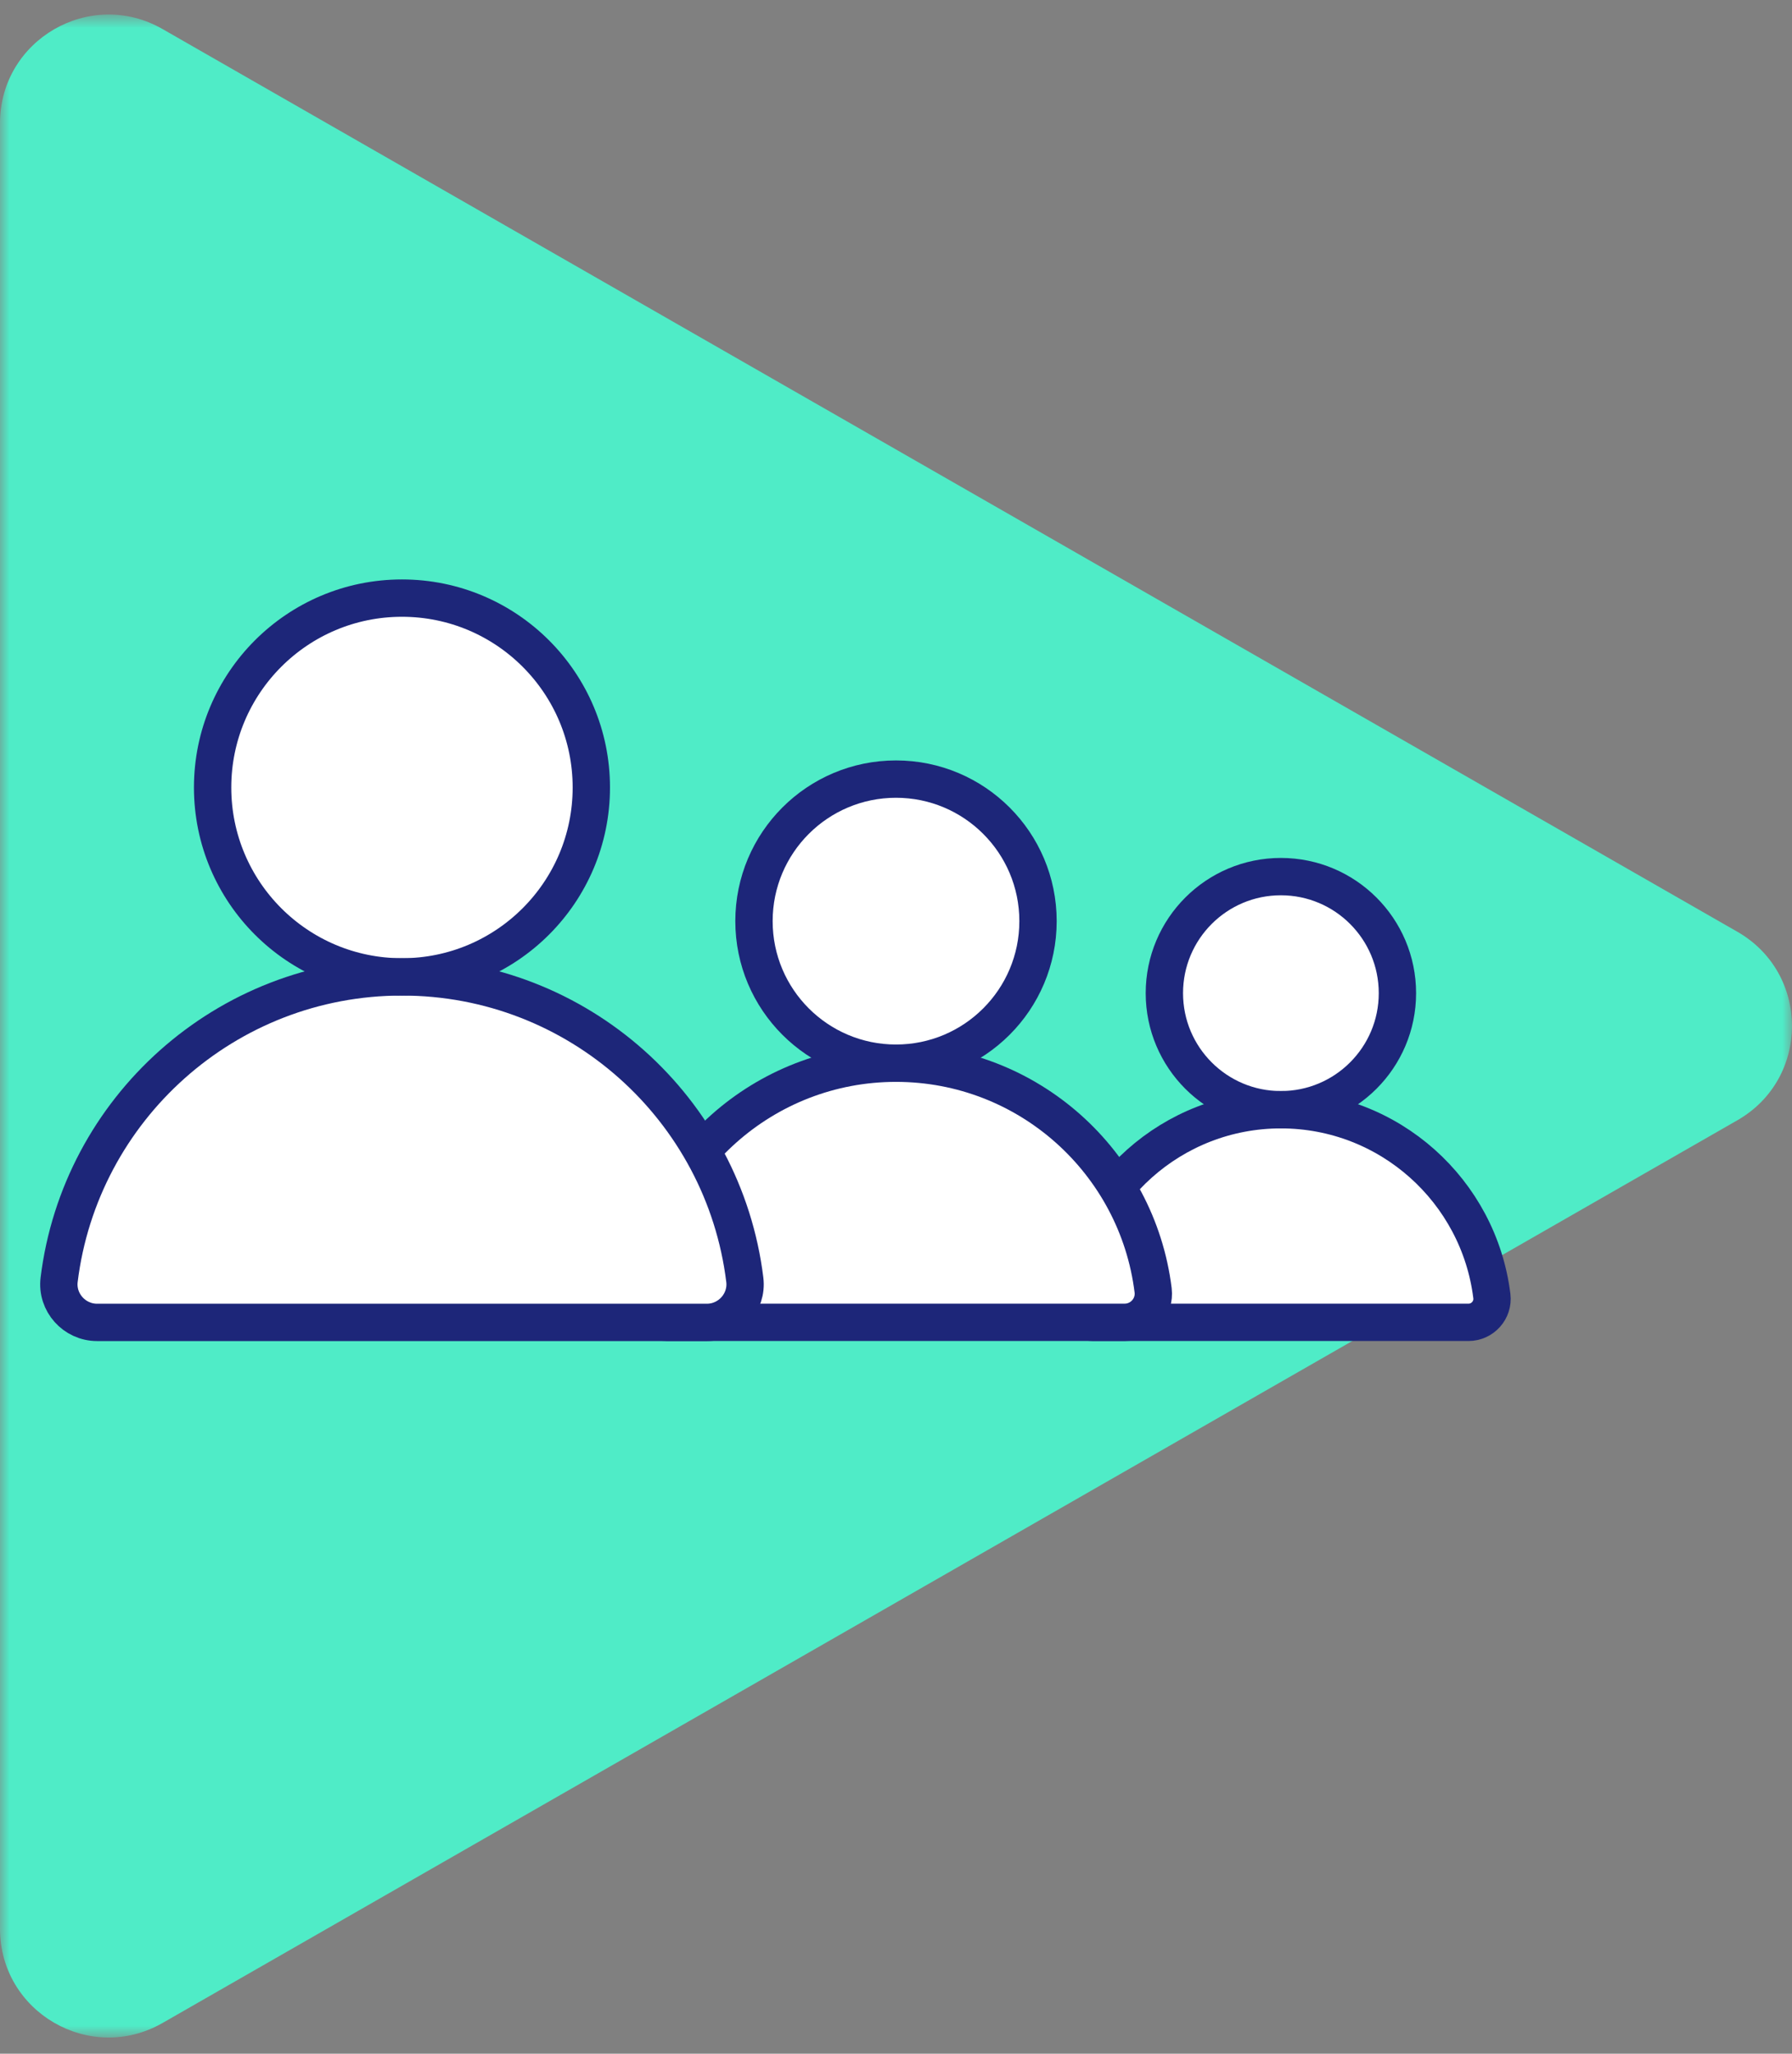 <svg width="96" height="110" viewBox="0 0 96 110" fill="none" xmlns="http://www.w3.org/2000/svg">
<rect x="0" y="0" width="96" height="110" fill="#808080" stroke="none"/>
<mask id="mask0_0_11899" style="mask-type:alpha" maskUnits="userSpaceOnUse" x="0" y="0" width="96" height="110">
<path fill-rule="evenodd" clip-rule="evenodd" d="M0 0.778H95.999V109.134H0V0.778Z" fill="white"/>
</mask>
<g mask="url(#mask0_0_11899)">
<path fill-rule="evenodd" clip-rule="evenodd" d="M8.708 1.556L93.076 49.909C96.974 52.144 96.974 57.767 93.076 60.002L8.708 108.355C4.83 110.577 0 107.778 0 103.309V6.602C0 2.133 4.831 -0.666 8.708 1.556Z" fill="#4FECC7"/>
</g>
<path fill-rule="evenodd" clip-rule="evenodd" d="M74.862 53.196C74.862 56.644 72.067 59.439 68.618 59.439C65.171 59.439 62.377 56.644 62.377 53.196C62.377 49.748 65.171 46.953 68.618 46.953C72.067 46.953 74.862 49.748 74.862 53.196Z" fill="white"/>
<path fill-rule="evenodd" clip-rule="evenodd" d="M58.568 70.827C57.817 70.827 57.225 70.167 57.317 69.421C58.009 63.795 62.805 59.439 68.619 59.439C74.433 59.439 79.229 63.795 79.921 69.421C80.013 70.167 79.421 70.827 78.67 70.827H58.568Z" fill="white"/>
<path fill-rule="evenodd" clip-rule="evenodd" d="M74.862 53.196C74.862 56.644 72.067 59.439 68.618 59.439C65.171 59.439 62.377 56.644 62.377 53.196C62.377 49.748 65.171 46.953 68.618 46.953C72.067 46.953 74.862 49.748 74.862 53.196Z" stroke="#1D2679" stroke-width="2" stroke-linecap="round" stroke-linejoin="round"/>
<path fill-rule="evenodd" clip-rule="evenodd" d="M58.568 70.827C57.817 70.827 57.225 70.167 57.317 69.421C58.009 63.795 62.805 59.439 68.619 59.439C74.433 59.439 79.229 63.795 79.921 69.421C80.013 70.167 79.421 70.827 78.67 70.827H58.568Z" stroke="#1D2679" stroke-width="2" stroke-linecap="round" stroke-linejoin="round"/>
<path fill-rule="evenodd" clip-rule="evenodd" d="M55.608 49.338C55.608 53.54 52.202 56.946 48 56.946C43.798 56.946 40.392 53.54 40.392 49.338C40.392 45.136 43.798 41.73 48 41.73C52.202 41.73 55.608 45.136 55.608 49.338Z" fill="white"/>
<path fill-rule="evenodd" clip-rule="evenodd" d="M35.75 70.826C34.834 70.826 34.113 70.022 34.225 69.113C35.069 62.256 40.914 56.947 48 56.947C55.085 56.947 60.93 62.256 61.775 69.113C61.886 70.022 61.165 70.826 60.25 70.826H35.75Z" fill="white"/>
<path fill-rule="evenodd" clip-rule="evenodd" d="M55.608 49.338C55.608 53.54 52.202 56.946 48 56.946C43.798 56.946 40.392 53.54 40.392 49.338C40.392 45.136 43.798 41.73 48 41.73C52.202 41.73 55.608 45.136 55.608 49.338Z" stroke="#1D2679" stroke-width="2" stroke-linecap="round" stroke-linejoin="round"/>
<path fill-rule="evenodd" clip-rule="evenodd" d="M35.75 70.826C34.834 70.826 34.113 70.022 34.225 69.113C35.069 62.256 40.914 56.947 48 56.947C55.085 56.947 60.93 62.256 61.775 69.113C61.886 70.022 61.165 70.826 60.25 70.826H35.75Z" stroke="#1D2679" stroke-width="2" stroke-linecap="round" stroke-linejoin="round"/>
<path fill-rule="evenodd" clip-rule="evenodd" d="M31.678 42.18C31.678 47.782 27.136 52.324 21.534 52.324C15.931 52.324 11.39 47.782 11.39 42.18C11.39 36.578 15.931 32.036 21.534 32.036C27.136 32.036 31.678 36.578 31.678 42.18Z" fill="white"/>
<path fill-rule="evenodd" clip-rule="evenodd" d="M5.201 70.83C3.98 70.83 3.019 69.757 3.168 68.546C4.293 59.403 12.087 52.324 21.534 52.324C30.981 52.324 38.775 59.403 39.9 68.546C40.05 69.757 39.088 70.83 37.867 70.83H5.201Z" fill="white"/>
<path fill-rule="evenodd" clip-rule="evenodd" d="M31.678 42.18C31.678 47.782 27.136 52.324 21.534 52.324C15.931 52.324 11.39 47.782 11.39 42.18C11.39 36.578 15.931 32.036 21.534 32.036C27.136 32.036 31.678 36.578 31.678 42.18Z" stroke="#1D2679" stroke-width="2" stroke-linecap="round" stroke-linejoin="round"/>
<path fill-rule="evenodd" clip-rule="evenodd" d="M5.201 70.83C3.98 70.83 3.019 69.757 3.168 68.546C4.293 59.403 12.087 52.324 21.534 52.324C30.981 52.324 38.775 59.403 39.9 68.546C40.05 69.757 39.088 70.83 37.867 70.83H5.201Z" stroke="#1D2679" stroke-width="2" stroke-linecap="round" stroke-linejoin="round"/>
</svg>
